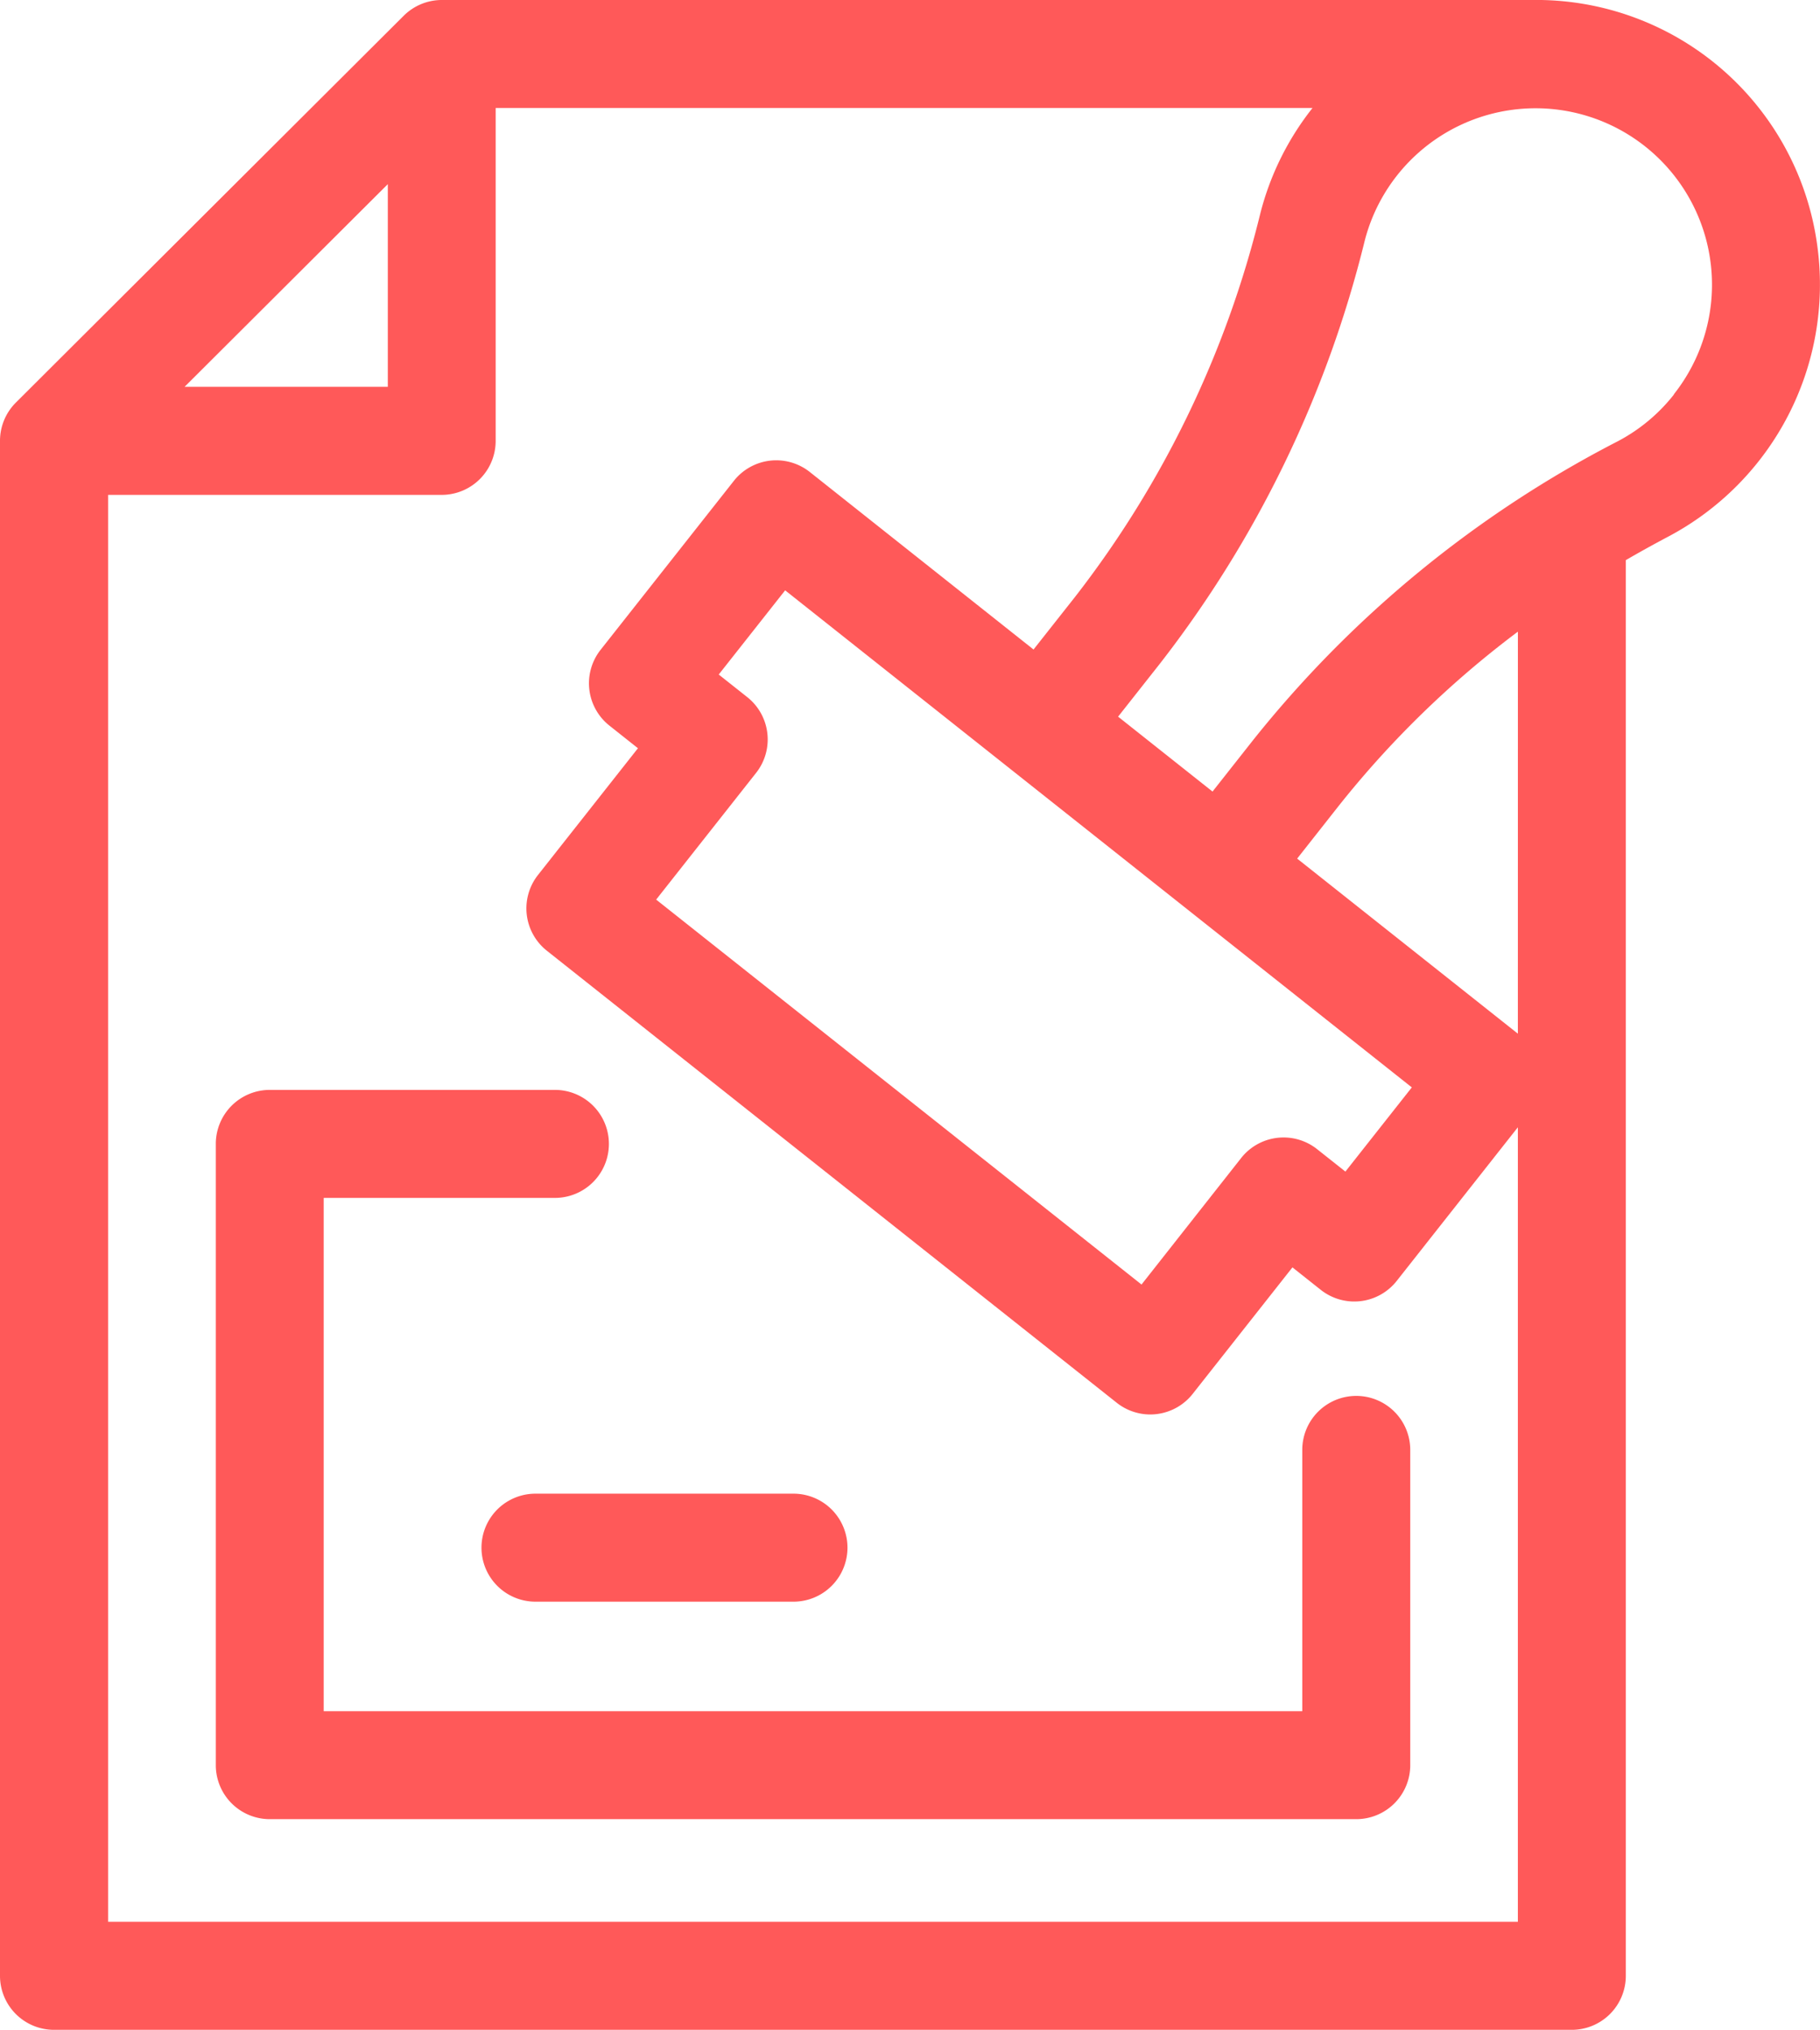 <svg xmlns="http://www.w3.org/2000/svg" width="52.448" height="58.485" viewBox="0 0 52.448 58.485"><g transform="translate(-16.404)"><path d="M151.711,365.818h7.435a1.556,1.556,0,0,0,0-3.112h-7.435a1.556,1.556,0,0,0,0,3.112Z" transform="translate(-119.876 -319.669)" fill="#ff5959"/><path d="M109.219,311.524a1.556,1.556,0,0,0-1.556,1.556v7.529h-28.2v-14.79h6.663a1.556,1.556,0,1,0,0-3.112H77.91a1.556,1.556,0,0,0-1.556,1.556v17.9a1.556,1.556,0,0,0,1.556,1.556h31.309a1.556,1.556,0,0,0,1.556-1.556V313.08a1.556,1.556,0,0,0-1.556-1.556Z" transform="translate(-53.731 -271.304)" fill="#ff5959"/><path d="M68.78,7.126A8.171,8.171,0,0,0,60.537,0h-31.4a1.556,1.556,0,0,0-1.1.455L16.861,11.6a1.556,1.556,0,0,0-.457,1.1V56.929a1.556,1.556,0,0,0,1.556,1.556H61.7a1.556,1.556,0,0,0,1.556-1.556V16.139q.594-.345,1.209-.67A8.217,8.217,0,0,0,68.78,7.126Zm-41.2-1.82v5.84H21.723Zm-8.06,50.066V14.259h9.616A1.556,1.556,0,0,0,30.688,12.7V3.112H54.227A8.126,8.126,0,0,0,52.72,6.163,29.348,29.348,0,0,1,47.383,17.2l-1.195,1.514L39.741,13.6a1.556,1.556,0,0,0-2.189.255l-3.841,4.869a1.556,1.556,0,0,0,.255,2.183l.822.652-2.88,3.651a1.556,1.556,0,0,0,.255,2.183L48.586,40.418a1.556,1.556,0,0,0,.967.337,1.527,1.527,0,0,0,.18-.011,1.556,1.556,0,0,0,1.041-.582l2.875-3.645.815.646a1.556,1.556,0,0,0,2.189-.255l3.492-4.428V55.373ZM57.089,31.331l-1.914,2.426-.815-.646a1.556,1.556,0,0,0-2.189.255L49.3,37.011,35.313,25.92l2.88-3.651a1.556,1.556,0,0,0-.255-2.183l-.822-.651,1.914-2.426Zm3.056-1.548-6.36-5.044,1.182-1.5A28.119,28.119,0,0,1,60.146,18.2Zm4.5-18.419a5.04,5.04,0,0,1-1.622,1.351,32.423,32.423,0,0,0-10.5,8.6l-1.177,1.492-2.721-2.158,1.2-1.521a32.439,32.439,0,0,0,5.909-12.2,5.084,5.084,0,1,1,8.906,4.433Z" transform="translate(0 0)" fill="#ff5959"/></g></svg>
